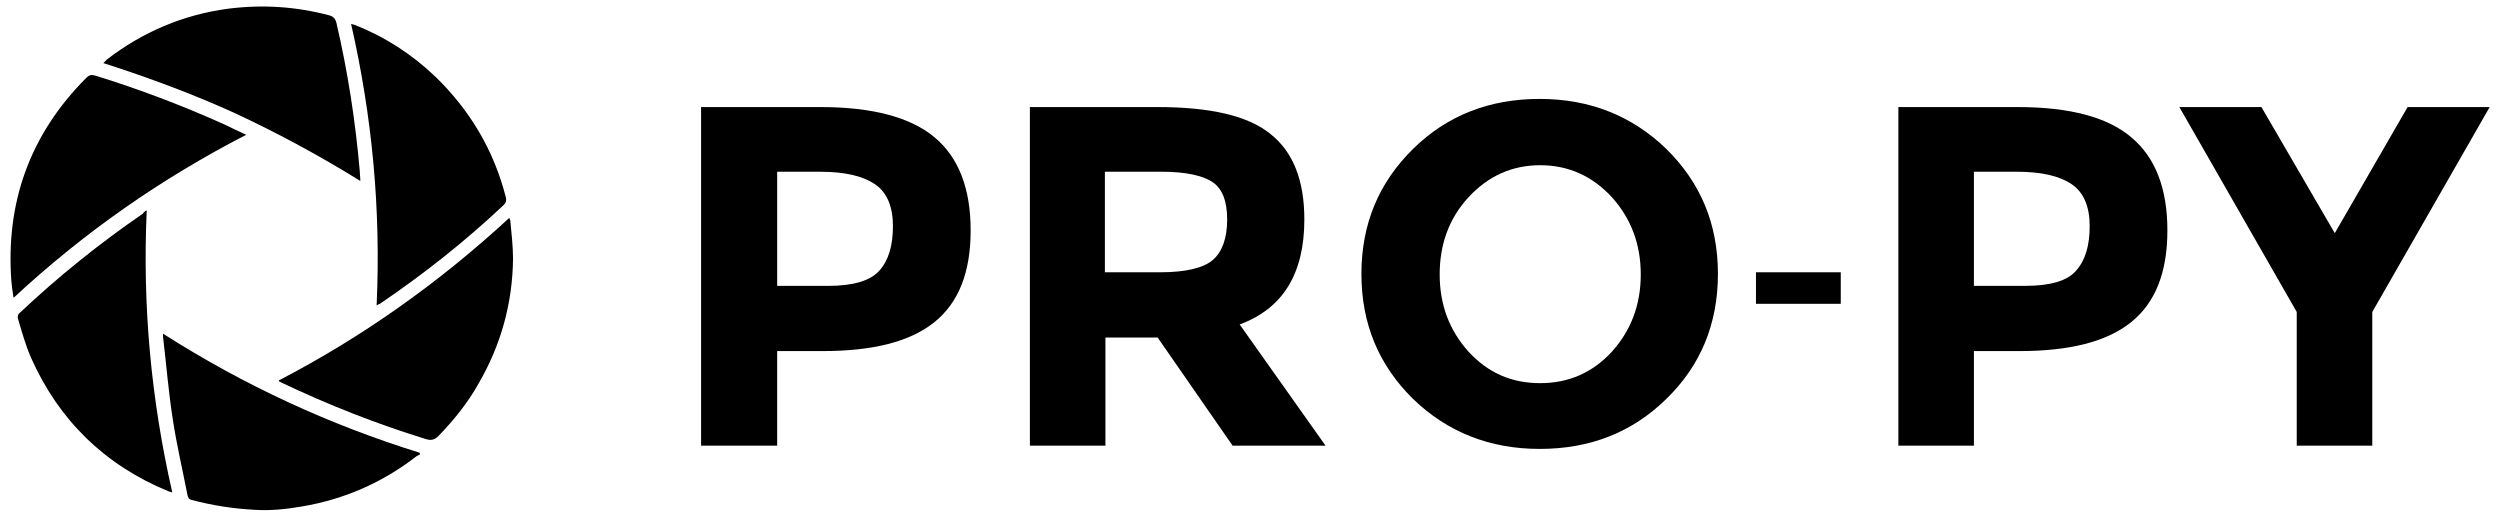 <svg version="1.1" xmlns="http://www.w3.org/2000/svg" xmlns:xlink="http://www.w3.org/1999/xlink" x="0px" y="0px" width="460px" height="95px" viewBox="0 0 460 95" style="enable-background:new 0 0 460 95;" xml:space="preserve">
<g>
	<path d="M30,61.4c14.9,9.5,30.5,16.7,47.2,21.9c0,0.1,0.1,0.2,0.1,0.3c-0.2,0.1-0.4,0.2-0.6,0.3c-6.3,4.9-13.4,8-21.2,9.3
		c-2.9,0.5-5.8,0.8-8.7,0.6c-3.9-0.2-7.7-0.8-11.5-1.8c-0.5-0.1-0.7-0.4-0.8-0.9c-0.9-4.6-2-9.3-2.7-13.9C31,72.1,30.6,67,30,62
		C30,61.8,30,61.7,30,61.4z"/>
	<path d="M51.3,70c15.4-8,29.5-18,42.4-29.9c0.1,0.2,0.2,0.4,0.2,0.5c0.2,2.3,0.5,4.7,0.5,7c-0.1,8.2-2.2,15.8-6.3,22.9
		c-2,3.6-4.6,6.8-7.4,9.7c-0.7,0.7-1.3,0.9-2.3,0.6c-9.1-2.8-18-6.3-26.6-10.4c-0.2-0.1-0.3-0.2-0.5-0.2
		C51.4,70.3,51.4,70.2,51.3,70z"/>
	<path d="M2.5,54.8c-0.2-1.1-0.3-2-0.4-3C1,37.3,5.5,24.7,15.9,14.3c0.5-0.5,0.9-0.6,1.6-0.4c8.1,2.5,16,5.5,23.8,9
		c1.2,0.6,2.5,1.2,4,1.9C29.6,32.9,15.4,42.8,2.5,54.8z"/>
	<path d="M19,11.6c0.3-0.3,0.5-0.4,0.6-0.6C26.2,5.9,33.7,2.7,42,1.6c6.3-0.8,12.4-0.4,18.5,1.2c0.8,0.2,1.2,0.6,1.4,1.4
		c2.1,9,3.5,18.1,4.3,27.3c0,0.6,0.1,1.1,0.1,1.8c-7.4-4.6-15-8.7-22.9-12.4C35.5,17.3,27.4,14.3,19,11.6z"/>
	<path d="M69.3,56.2c0.8-17.6-0.8-34.7-4.7-51.8c0.3,0.1,0.5,0.1,0.7,0.2c5.6,2.2,10.5,5.4,14.8,9.5c6.4,6.2,10.8,13.6,13,22.3
		c0.1,0.6,0,0.9-0.4,1.3c-7.1,6.7-14.7,12.7-22.8,18.2C69.8,55.9,69.6,56,69.3,56.2z"/>
	<path d="M27,38.7c-0.8,17.6,0.8,34.8,4.7,51.9c-0.3-0.1-0.5-0.1-0.7-0.2C19.3,85.6,10.8,77.3,5.7,65.8c-1-2.3-1.7-4.8-2.4-7.2
		c-0.1-0.3,0-0.8,0.3-1c7.1-6.7,14.7-12.8,22.7-18.3C26.4,39.1,26.6,38.9,27,38.7z"/>
</g>
<g>
	<path d="M172,25.3c4.4,3.7,6.6,9.4,6.6,17.1s-2.2,13.3-6.7,16.9c-4.5,3.6-11.3,5.3-20.6,5.3h-8.3V82H129V19.7h22
		C160.6,19.7,167.6,21.6,172,25.3z M161.8,49.8c1.7-1.9,2.5-4.6,2.5-8.2c0-3.6-1.1-6.2-3.3-7.7c-2.2-1.5-5.5-2.3-10.1-2.3h-7.9v21
		h9.4C156.9,52.6,160.1,51.7,161.8,49.8z"/>
	<path d="M240,40.4c0,10-4,16.4-11.9,19.3L243.9,82h-17.1l-13.8-19.9h-9.6V82h-13.9V19.7H213c9.7,0,16.6,1.6,20.7,4.9
		C237.9,27.9,240,33.1,240,40.4z M223.2,47.8c1.7-1.5,2.6-4,2.6-7.4c0-3.4-0.9-5.7-2.7-6.9c-1.8-1.2-4.9-1.9-9.4-1.9h-10.4v18.5
		h10.2C218.2,50.1,221.5,49.3,223.2,47.8z"/>
	<path d="M306.6,73.4c-6.3,6.2-14.1,9.2-23.3,9.2c-9.2,0-17-3.1-23.3-9.2c-6.3-6.2-9.5-13.8-9.5-23c0-9.2,3.2-16.8,9.5-23
		c6.3-6.2,14.1-9.2,23.3-9.2c9.2,0,17,3.1,23.3,9.2c6.3,6.2,9.5,13.8,9.5,23C316.1,59.6,312.9,67.3,306.6,73.4z M301.9,50.5
		c0-5.6-1.8-10.3-5.3-14.2c-3.6-3.9-8-5.9-13.2-5.9c-5.2,0-9.6,2-13.2,5.9c-3.6,3.9-5.3,8.7-5.3,14.2c0,5.6,1.8,10.3,5.3,14.2
		c3.6,3.9,7.9,5.8,13.2,5.8c5.2,0,9.6-1.9,13.2-5.8C300.1,60.8,301.9,56.1,301.9,50.5z"/>
	<path d="M323.1,55.9v-5.8h15.6v5.8H323.1z"/>
	<path d="M392.2,25.3c4.4,3.7,6.6,9.4,6.6,17.1s-2.2,13.3-6.7,16.9c-4.5,3.6-11.3,5.3-20.6,5.3h-8.3V82h-13.9V19.7h22
		C380.9,19.7,387.9,21.6,392.2,25.3z M382,49.8c1.7-1.9,2.5-4.6,2.5-8.2c0-3.6-1.1-6.2-3.3-7.7c-2.2-1.5-5.5-2.3-10.1-2.3h-7.9v21
		h9.4C377.2,52.6,380.4,51.7,382,49.8z"/>
	<path d="M436.5,82h-13.9V57.4L401,19.7h15.1l13.5,23.2L443,19.7h15.1l-21.6,37.7V82z"/>
</g>
</svg>

